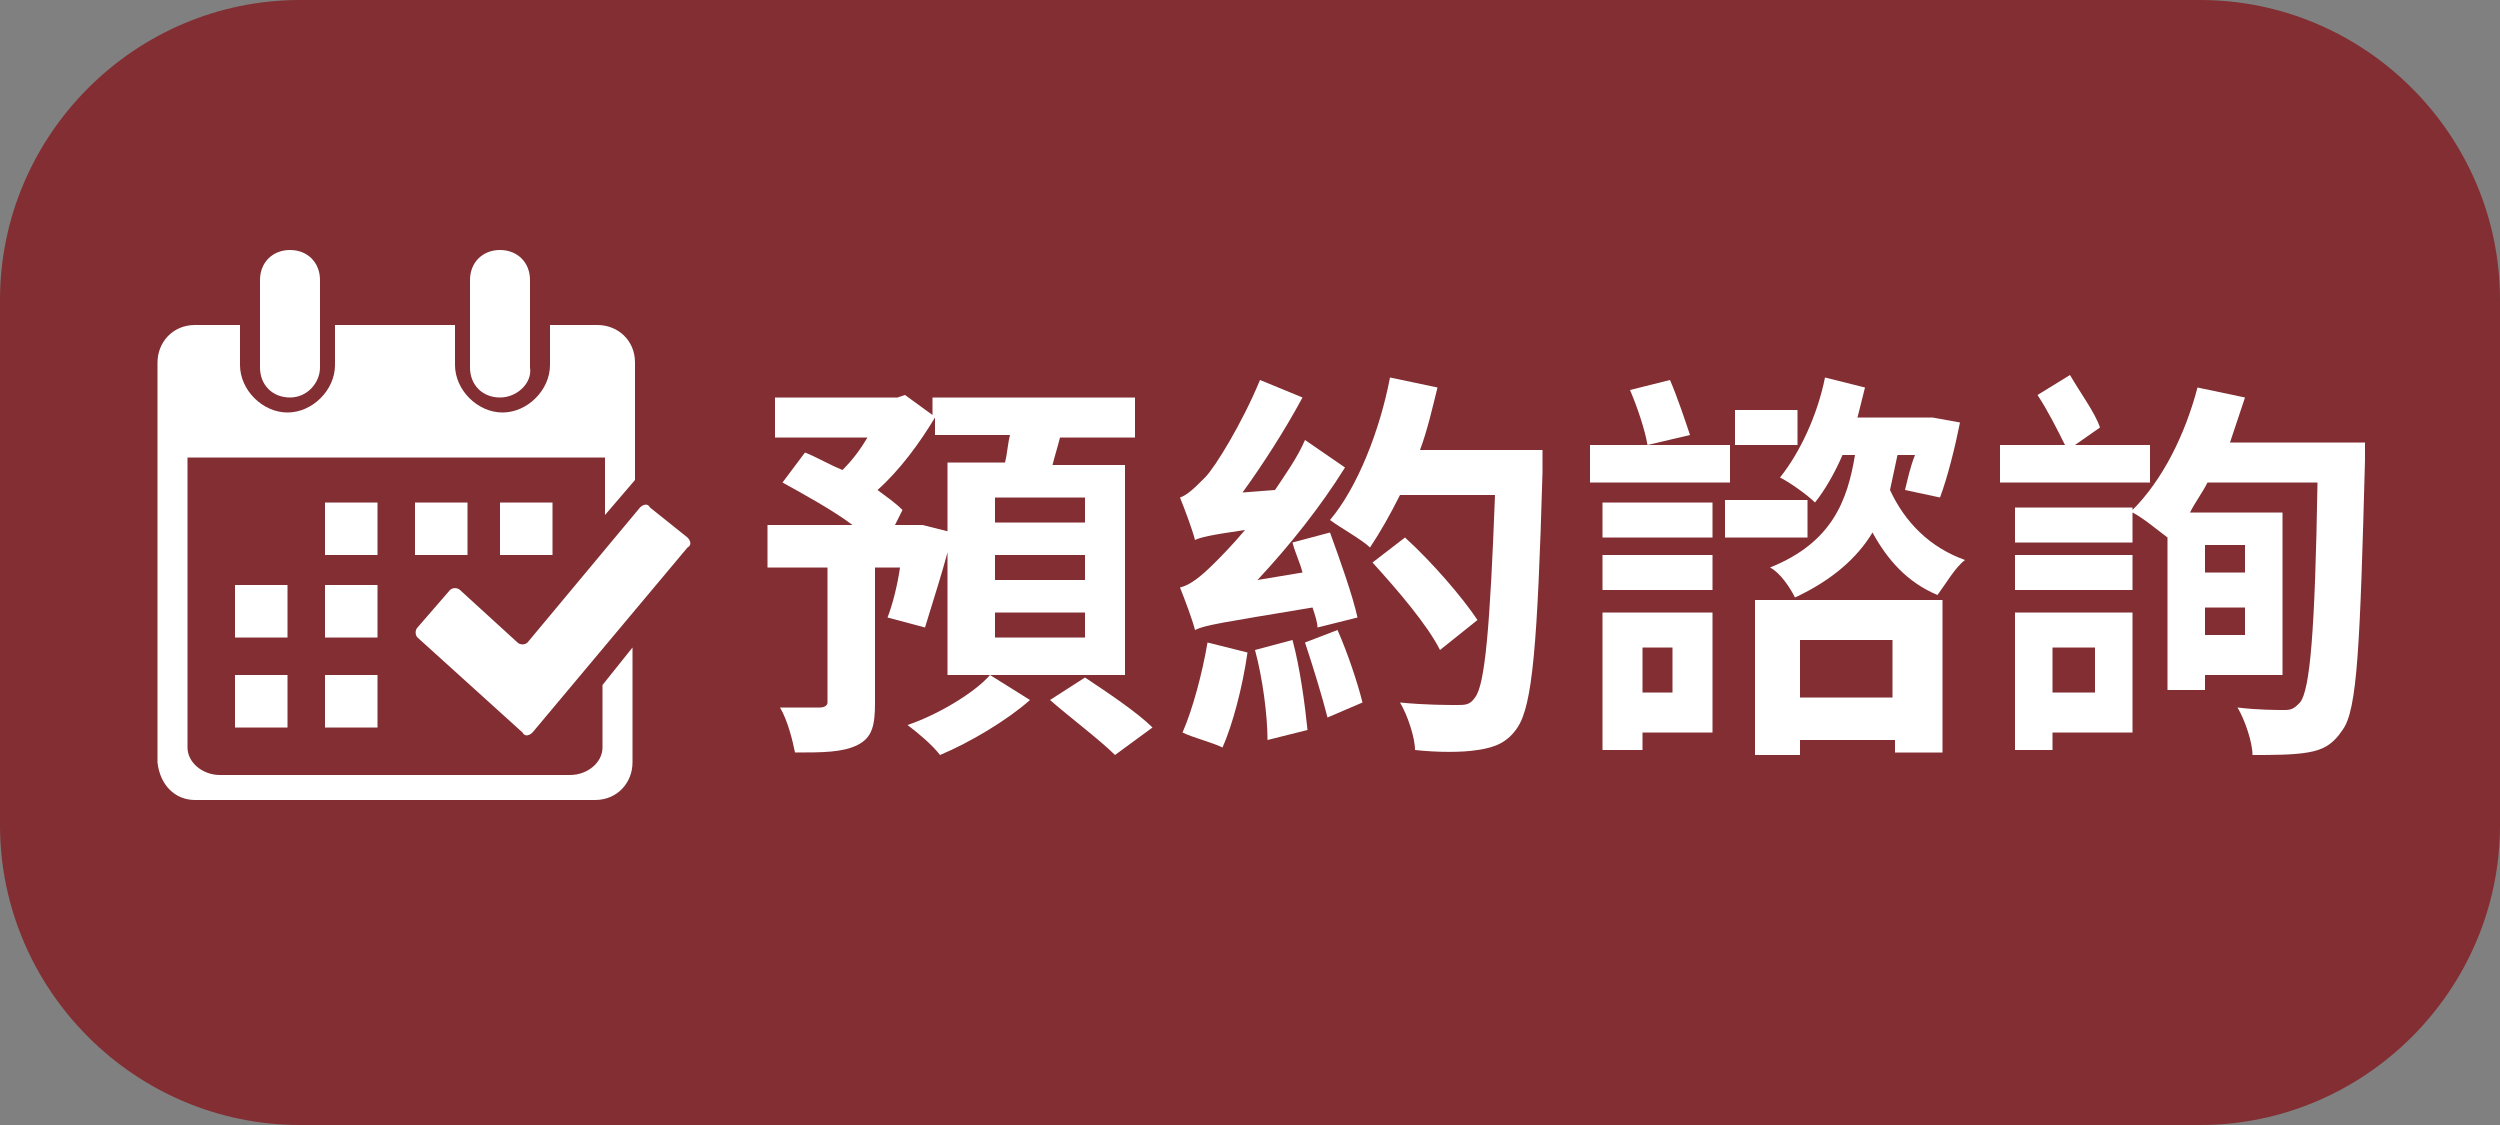 <?xml version="1.0" encoding="utf-8"?>
<!-- Generator: Adobe Illustrator 27.0.0, SVG Export Plug-In . SVG Version: 6.00 Build 0)  -->
<svg version="1.1" id="圖層_1" xmlns="http://www.w3.org/2000/svg" xmlns:xlink="http://www.w3.org/1999/xlink" x="0px" y="0px"
	 viewBox="0 0 100 45" style="enable-background:new 0 0 100 45;" xml:space="preserve">
<rect x="0" y="0" width="100" height="45" fill="#808080" stroke="none"/>
<style type="text/css">
	.st0{fill:#822E32;}
	.st1{fill:#FFFFFF;}
</style>
<path class="st0" d="M88,45H12C5.4,45,0,39.6,0,33V12C0,5.4,5.4,0,12,0h76c6.6,0,12,5.4,12,12v21C100,39.6,94.6,45,88,45z"/>
<g>
	<path class="st1" d="M35.5,24.7c0.2-0.5,0.4-1.3,0.5-2h-1v5.4c0,0.9-0.1,1.4-0.7,1.7c-0.6,0.3-1.4,0.3-2.5,0.3
		c-0.1-0.5-0.3-1.3-0.6-1.8c0.7,0,1.4,0,1.6,0s0.3-0.1,0.3-0.2v-5.4h-2.4V21h3.4c-0.8-0.6-1.9-1.2-2.8-1.7l0.9-1.2
		c0.5,0.2,1,0.5,1.5,0.7c0.4-0.4,0.7-0.8,1-1.3H31v-1.6h4.9l0.3-0.1l1.1,0.8v-0.7h8.1v1.6h-3c-0.1,0.4-0.2,0.7-0.3,1.1H45V27h-7.1
		v-8.5h2.3c0.1-0.4,0.1-0.7,0.2-1.1h-3v-0.7c-0.6,1-1.4,2.1-2.3,2.9c0.4,0.3,0.7,0.5,1,0.8L35.8,21h0.8h0.3l1.2,0.3
		c-0.3,1.3-0.8,2.8-1.1,3.8L35.5,24.7z M41.2,28c-0.9,0.8-2.4,1.7-3.6,2.2c-0.3-0.4-0.9-0.9-1.3-1.2c1.2-0.4,2.7-1.3,3.3-2L41.2,28z
		 M43.4,19.9h-3.6v1h3.6V19.9z M43.4,22.2h-3.6v1h3.6V22.2z M43.4,24.5h-3.6v1h3.6V24.5z M43.4,27.1c0.9,0.6,2.1,1.4,2.7,2l-1.5,1.1
		C44,29.6,42.8,28.7,42,28L43.4,27.1z"/>
	<path class="st1" d="M49.9,26.1c-0.2,1.4-0.6,2.9-1,3.8c-0.4-0.2-1.2-0.4-1.6-0.6c0.4-0.9,0.8-2.4,1-3.6L49.9,26.1z M52.7,25.1
		c0-0.2-0.1-0.5-0.2-0.8c-3.6,0.6-4.3,0.7-4.7,0.9c-0.1-0.4-0.4-1.2-0.6-1.7c0.4-0.1,0.8-0.4,1.4-1c0.2-0.2,0.7-0.7,1.2-1.3
		c-1.4,0.2-1.8,0.3-2,0.4c-0.1-0.4-0.4-1.2-0.6-1.7c0.3-0.1,0.6-0.4,1-0.8s1.5-2.2,2.2-3.9l1.7,0.7c-0.7,1.3-1.6,2.7-2.4,3.8
		l1.3-0.1c0.4-0.6,0.9-1.3,1.2-2l1.6,1.1c-1,1.6-2.2,3.1-3.5,4.5l1.8-0.3c-0.1-0.4-0.3-0.8-0.4-1.2l1.5-0.4c0.4,1.1,0.9,2.5,1.1,3.4
		L52.7,25.1z M51.7,25.6c0.3,1.1,0.5,2.6,0.6,3.6l-1.6,0.4c0-1-0.2-2.5-0.5-3.6L51.7,25.6z M53.5,25.2c0.4,0.9,0.8,2.1,1,2.9
		l-1.4,0.6c-0.2-0.8-0.6-2.1-0.9-3L53.5,25.2z M61.7,18c0,0,0,0.7,0,0.9c-0.2,6.9-0.4,9.3-1,10.2c-0.4,0.6-0.9,0.8-1.6,0.9
		c-0.6,0.1-1.6,0.1-2.5,0c0-0.5-0.3-1.4-0.6-1.9c1,0.1,1.9,0.1,2.3,0.1c0.3,0,0.5,0,0.7-0.3c0.4-0.5,0.6-2.8,0.8-8.1H56
		c-0.4,0.8-0.8,1.5-1.2,2.1c-0.3-0.3-1.2-0.8-1.6-1.1c1.1-1.3,2-3.6,2.4-5.7l1.9,0.4c-0.2,0.8-0.4,1.7-0.7,2.5H61.7z M57.6,26
		c-0.5-1-1.7-2.4-2.7-3.5l1.3-1c1.1,1,2.3,2.4,2.9,3.3L57.6,26z"/>
	<path class="st1" d="M69.2,19.3h-5.6v-1.5h5.6V19.3z M68.5,29.3h-2.8V30h-1.6v-5.5h4.4V29.3z M64.1,20.1h4.4v1.4h-4.4V20.1z
		 M64.1,22.2h4.4v1.4h-4.4V22.2z M65.9,17.8c-0.1-0.6-0.4-1.5-0.7-2.2l1.6-0.4c0.3,0.7,0.6,1.6,0.8,2.2L65.9,17.8z M65.7,25.9v1.8
		h1.2v-1.8H65.7z M72.3,21.5H69V20h3.3V21.5z M71.9,17.8h-2.5v-1.4h2.5V17.8z M70.3,24h7.4v6.1h-1.9v-0.5H72v0.6h-1.8V24H70.3z
		 M75.9,18.2c-0.1,0.5-0.2,0.9-0.3,1.4c0.6,1.3,1.6,2.3,3,2.8c-0.4,0.3-0.8,1-1.1,1.4c-1.2-0.5-2-1.4-2.6-2.5
		c-0.6,1-1.6,1.9-3.1,2.6c-0.2-0.4-0.6-1-1-1.2c2.5-1,3.1-2.7,3.4-4.5h-0.5c-0.3,0.7-0.7,1.4-1.1,1.9c-0.3-0.3-1-0.8-1.4-1
		c0.8-1,1.5-2.5,1.8-4l1.6,0.4c-0.1,0.4-0.2,0.8-0.3,1.2h2.8h0.2l1.1,0.2c-0.2,1-0.5,2.2-0.8,3l-1.4-0.3c0.1-0.4,0.2-0.9,0.4-1.4
		H75.9z M72,25.6v2.3h3.7v-2.3H72z"/>
	<path class="st1" d="M86,19.3h-6v-1.5h2.6c-0.3-0.6-0.7-1.4-1.1-2l1.3-0.8c0.4,0.7,1,1.5,1.2,2.1l-1,0.7h3V19.3z M94.6,17.5
		c0,0,0,0.7,0,0.9c-0.2,7.4-0.3,10-0.9,10.8c-0.4,0.6-0.8,0.8-1.4,0.9s-1.4,0.1-2.2,0.1c0-0.5-0.3-1.4-0.6-1.9
		c0.8,0.1,1.6,0.1,1.9,0.1s0.4-0.1,0.6-0.3c0.4-0.5,0.6-2.8,0.7-8.8h-4.4c-0.2,0.4-0.5,0.8-0.7,1.2h3.7V27h-3.1v0.6h-1.5v-6.1
		c-0.4-0.3-1-0.8-1.4-1v1.2h-4.7v-1.4h4.7v0.1c1.2-1.2,2.1-3,2.6-4.9l1.9,0.4c-0.2,0.6-0.4,1.2-0.6,1.8h5.4V17.5z M80.6,22.2h4.7
		v1.4h-4.7V22.2z M85.3,29.3h-3.2V30h-1.5v-5.5h4.7V29.3z M82.1,25.9v1.8h1.7v-1.8H82.1z M88.2,21.8v1.1h1.6v-1.1H88.2z M89.8,25.4
		v-1.1h-1.6v1.1H89.8z"/>
</g>
<path class="st1" d="M16.7,25.5c-0.1-0.1-0.1-0.3,0-0.4l1.3-1.5c0.1-0.1,0.3-0.1,0.4,0l2.3,2.1c0.1,0.1,0.3,0.1,0.4,0l4.5-5.4
	c0.1-0.1,0.3-0.2,0.4,0l1.5,1.2c0.1,0.1,0.2,0.3,0,0.4l-6.2,7.4c-0.1,0.1-0.3,0.2-0.4,0L16.7,25.5z M15.1,20.1H13v2.1h2.1V20.1z
	 M18.7,20.1h-2.1v2.1h2.1V20.1z M22.2,20.1H20v2.1h2.1v-2.1H22.2z M11.6,23.4H9.4v2.1h2.1v-2.1H11.6z M15.1,23.4H13v2.1h2.1V23.4z
	 M11.6,27H9.4v2.1h2.1V27H11.6z M15.1,27H13v2.1h2.1V27z M25.4,19.2v-4.7c0-0.9-0.7-1.5-1.5-1.5H22v1.6c0,1-0.9,1.9-1.9,1.9
	s-1.9-0.9-1.9-1.9V13h-4.8v1.6c0,1-0.9,1.9-1.9,1.9s-1.9-0.9-1.9-1.9V13H7.8c-0.9,0-1.5,0.7-1.5,1.5v16C6.4,31.4,7,32,7.8,32h16
	c0.9,0,1.5-0.7,1.5-1.5v-4.6l-1.2,1.5v2.5c0,0.6-0.6,1.1-1.3,1.1h-14c-0.7,0-1.3-0.5-1.3-1.1V18.3h16.7v2.3L25.4,19.2z M12.8,14.7
	v-3.5c0-0.7-0.5-1.2-1.2-1.2l0,0c-0.7,0-1.2,0.5-1.2,1.2v3.5c0,0.7,0.5,1.2,1.2,1.2l0,0C12.3,15.9,12.8,15.3,12.8,14.7z M20,15.9
	L20,15.9c-0.7,0-1.2-0.5-1.2-1.2v-3.5c0-0.7,0.5-1.2,1.2-1.2l0,0c0.7,0,1.2,0.5,1.2,1.2v3.5C21.3,15.3,20.7,15.9,20,15.9z"/>
</svg>
